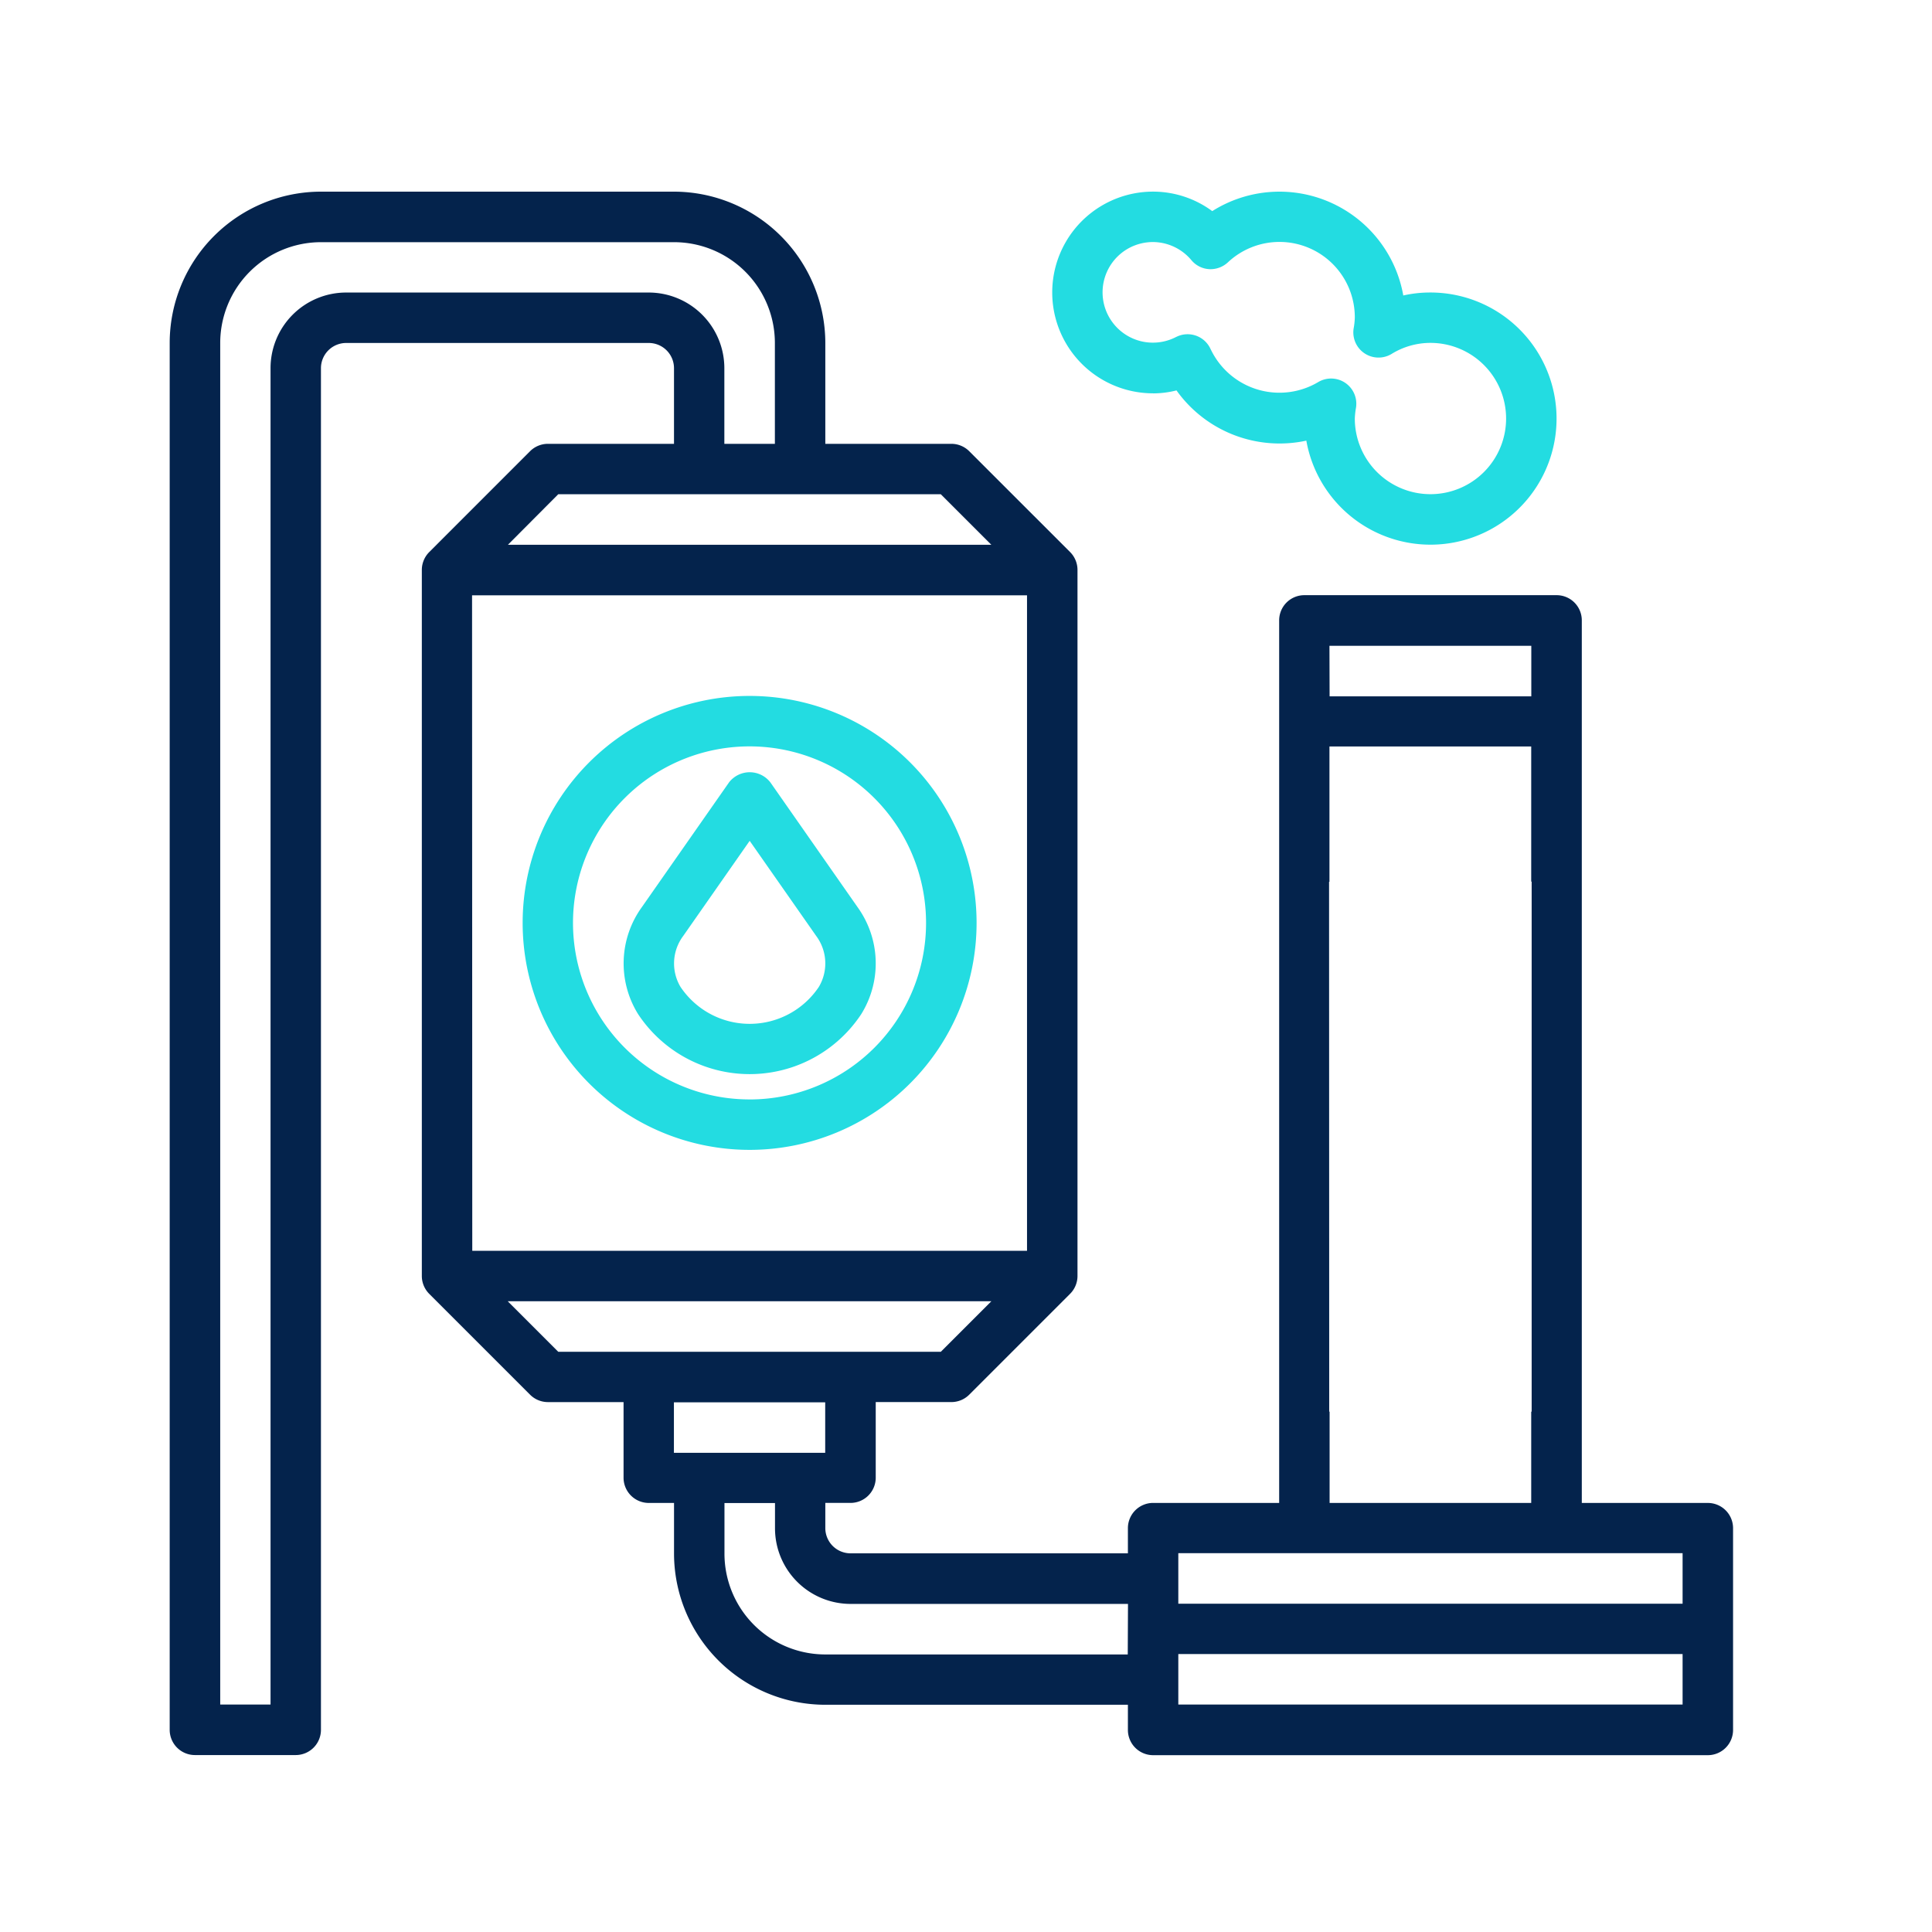 <svg xmlns="http://www.w3.org/2000/svg" xmlns:xlink="http://www.w3.org/1999/xlink" width="65" height="65" viewBox="0 0 65 65">
  <defs>
    <clipPath id="clip-path">
      <rect id="Rectangle_155357" data-name="Rectangle 155357" width="64" height="64" transform="translate(0 0)" fill="none" stroke="#112868" stroke-width="1"/>
    </clipPath>
    <clipPath id="clip-path-2">
      <rect id="Rectangle_155972" data-name="Rectangle 155972" width="52.598" height="52.601" fill="none"/>
    </clipPath>
  </defs>
  <g id="icon_T3-Sub_Industry-Plant_engineering-Engineering_Reapplication_Global_Rollouts_2" data-name="icon_T3-Sub Industry-Plant engineering-Engineering Reapplication &amp; Global Rollouts_2" transform="translate(0.5 0.499)">
    <g id="Group_36689" data-name="Group 36689" transform="translate(5.209 5.947)">
      <g id="Group_36688" data-name="Group 36688" transform="translate(0 0)" clip-path="url(#clip-path-2)">
        <path id="Path_3614" data-name="Path 3614" d="M17.219,6.788a3.246,3.246,0,0,0,.788-.1,4.26,4.26,0,0,0,4.368,1.69A4.242,4.242,0,1,0,26.55,3.394a4.088,4.088,0,0,0-.913.1A4.231,4.231,0,0,0,19.21.656,3.355,3.355,0,0,0,17.219,0a3.393,3.393,0,0,0,0,6.786m0-5.09a1.7,1.7,0,0,1,1.291.612.841.841,0,0,0,.593.3.858.858,0,0,0,.629-.225,2.535,2.535,0,0,1,4.274,1.858,2.4,2.4,0,0,1-.041.372.848.848,0,0,0,1.278.848,2.49,2.49,0,0,1,1.308-.372,2.545,2.545,0,1,1-2.545,2.545,2.664,2.664,0,0,1,.041-.369.848.848,0,0,0-1.276-.855,2.559,2.559,0,0,1-3.507-.906c-.041-.069-.077-.14-.112-.21a.848.848,0,0,0-1.125-.419l-.037.017a1.692,1.692,0,1,1-1.555-3.007,1.715,1.715,0,0,1,.784-.189" transform="translate(15.866 0.001)" fill="#23dce1"/>
        <path id="Path_3615" data-name="Path 3615" d="M12.048,9.437a.879.879,0,0,0-1.233-.157.834.834,0,0,0-.157.157L7.727,13.631a3.233,3.233,0,0,0-.131,3.6,4.5,4.5,0,0,0,7.512,0,3.236,3.236,0,0,0-.129-3.6Zm1.63,6.883a2.8,2.8,0,0,1-3.885.767,2.831,2.831,0,0,1-.767-.767,1.543,1.543,0,0,1,.09-1.716l2.236-3.2,2.238,3.2a1.547,1.547,0,0,1,.088,1.716" transform="translate(8.161 10.439)" fill="#23dce1"/>
        <path id="Path_3616" data-name="Path 3616" d="M13.166,7.9A7.636,7.636,0,1,0,20.8,15.538,7.635,7.635,0,0,0,13.166,7.9m0,13.575A5.939,5.939,0,1,1,19.1,15.538a5.938,5.938,0,0,1-5.938,5.938" transform="translate(6.347 9.068)" fill="#23dce1"/>
        <path id="Path_3617" data-name="Path 3617" d="M51.75,44.116H47.509V14.424a.847.847,0,0,0-.848-.848H38.175a.847.847,0,0,0-.848.848V44.116H33.086a.849.849,0,0,0-.848.848v.848H22.906a.849.849,0,0,1-.848-.848v-.848h.848a.849.849,0,0,0,.848-.848V40.723H26.3a.847.847,0,0,0,.6-.249l3.393-3.393a.851.851,0,0,0,.249-.6V12.725a.851.851,0,0,0-.249-.6L26.9,8.733a.851.851,0,0,0-.6-.249H22.058V5.091A5.1,5.1,0,0,0,16.968,0H5.09A5.094,5.094,0,0,0,0,5.091v46.66a.849.849,0,0,0,.848.848H4.241a.849.849,0,0,0,.848-.848V5.939a.849.849,0,0,1,.848-.848h10.18a.849.849,0,0,1,.85.848V8.484H12.724a.851.851,0,0,0-.6.249L8.732,12.126a.851.851,0,0,0-.249.6V36.482a.851.851,0,0,0,.249.6l3.393,3.393a.851.851,0,0,0,.6.249h2.545v2.545a.849.849,0,0,0,.848.848h.85v1.7a5.094,5.094,0,0,0,5.09,5.09h10.18v.848a.849.849,0,0,0,.848.848H51.75a.849.849,0,0,0,.848-.848V44.965a.849.849,0,0,0-.848-.848M16.118,3.394H5.938A2.545,2.545,0,0,0,3.393,5.939V50.9H1.7V5.091A3.392,3.392,0,0,1,5.09,1.7H16.968a3.393,3.393,0,0,1,3.393,3.393V8.484h-1.7V5.939a2.547,2.547,0,0,0-2.547-2.545m-3.041,6.786h12.87l1.7,1.7H11.38Zm-2.9,3.4H28.844V35.634H10.18Zm2.9,25.451-1.7-1.7H27.644l-1.7,1.7Zm3.891,1.7h5.09v1.7h-5.09Zm15.269,8.483H22.058a3.392,3.392,0,0,1-3.393-3.393v-1.7h1.7v.848a2.545,2.545,0,0,0,2.545,2.545h9.331Zm6.786-33.934H45.81v1.7H39.024Zm-.013,7.94h.013V18.666h6.788v4.546h.015V41.045h-.015v3.071H39.024V41.045h-.013ZM50.9,50.9H33.934v-1.7H50.9Zm0-3.393H33.934v-1.7H50.9Z" transform="translate(0 0.002)" fill="#04234c"/>
      </g>
    </g>
  </g>
</svg>
